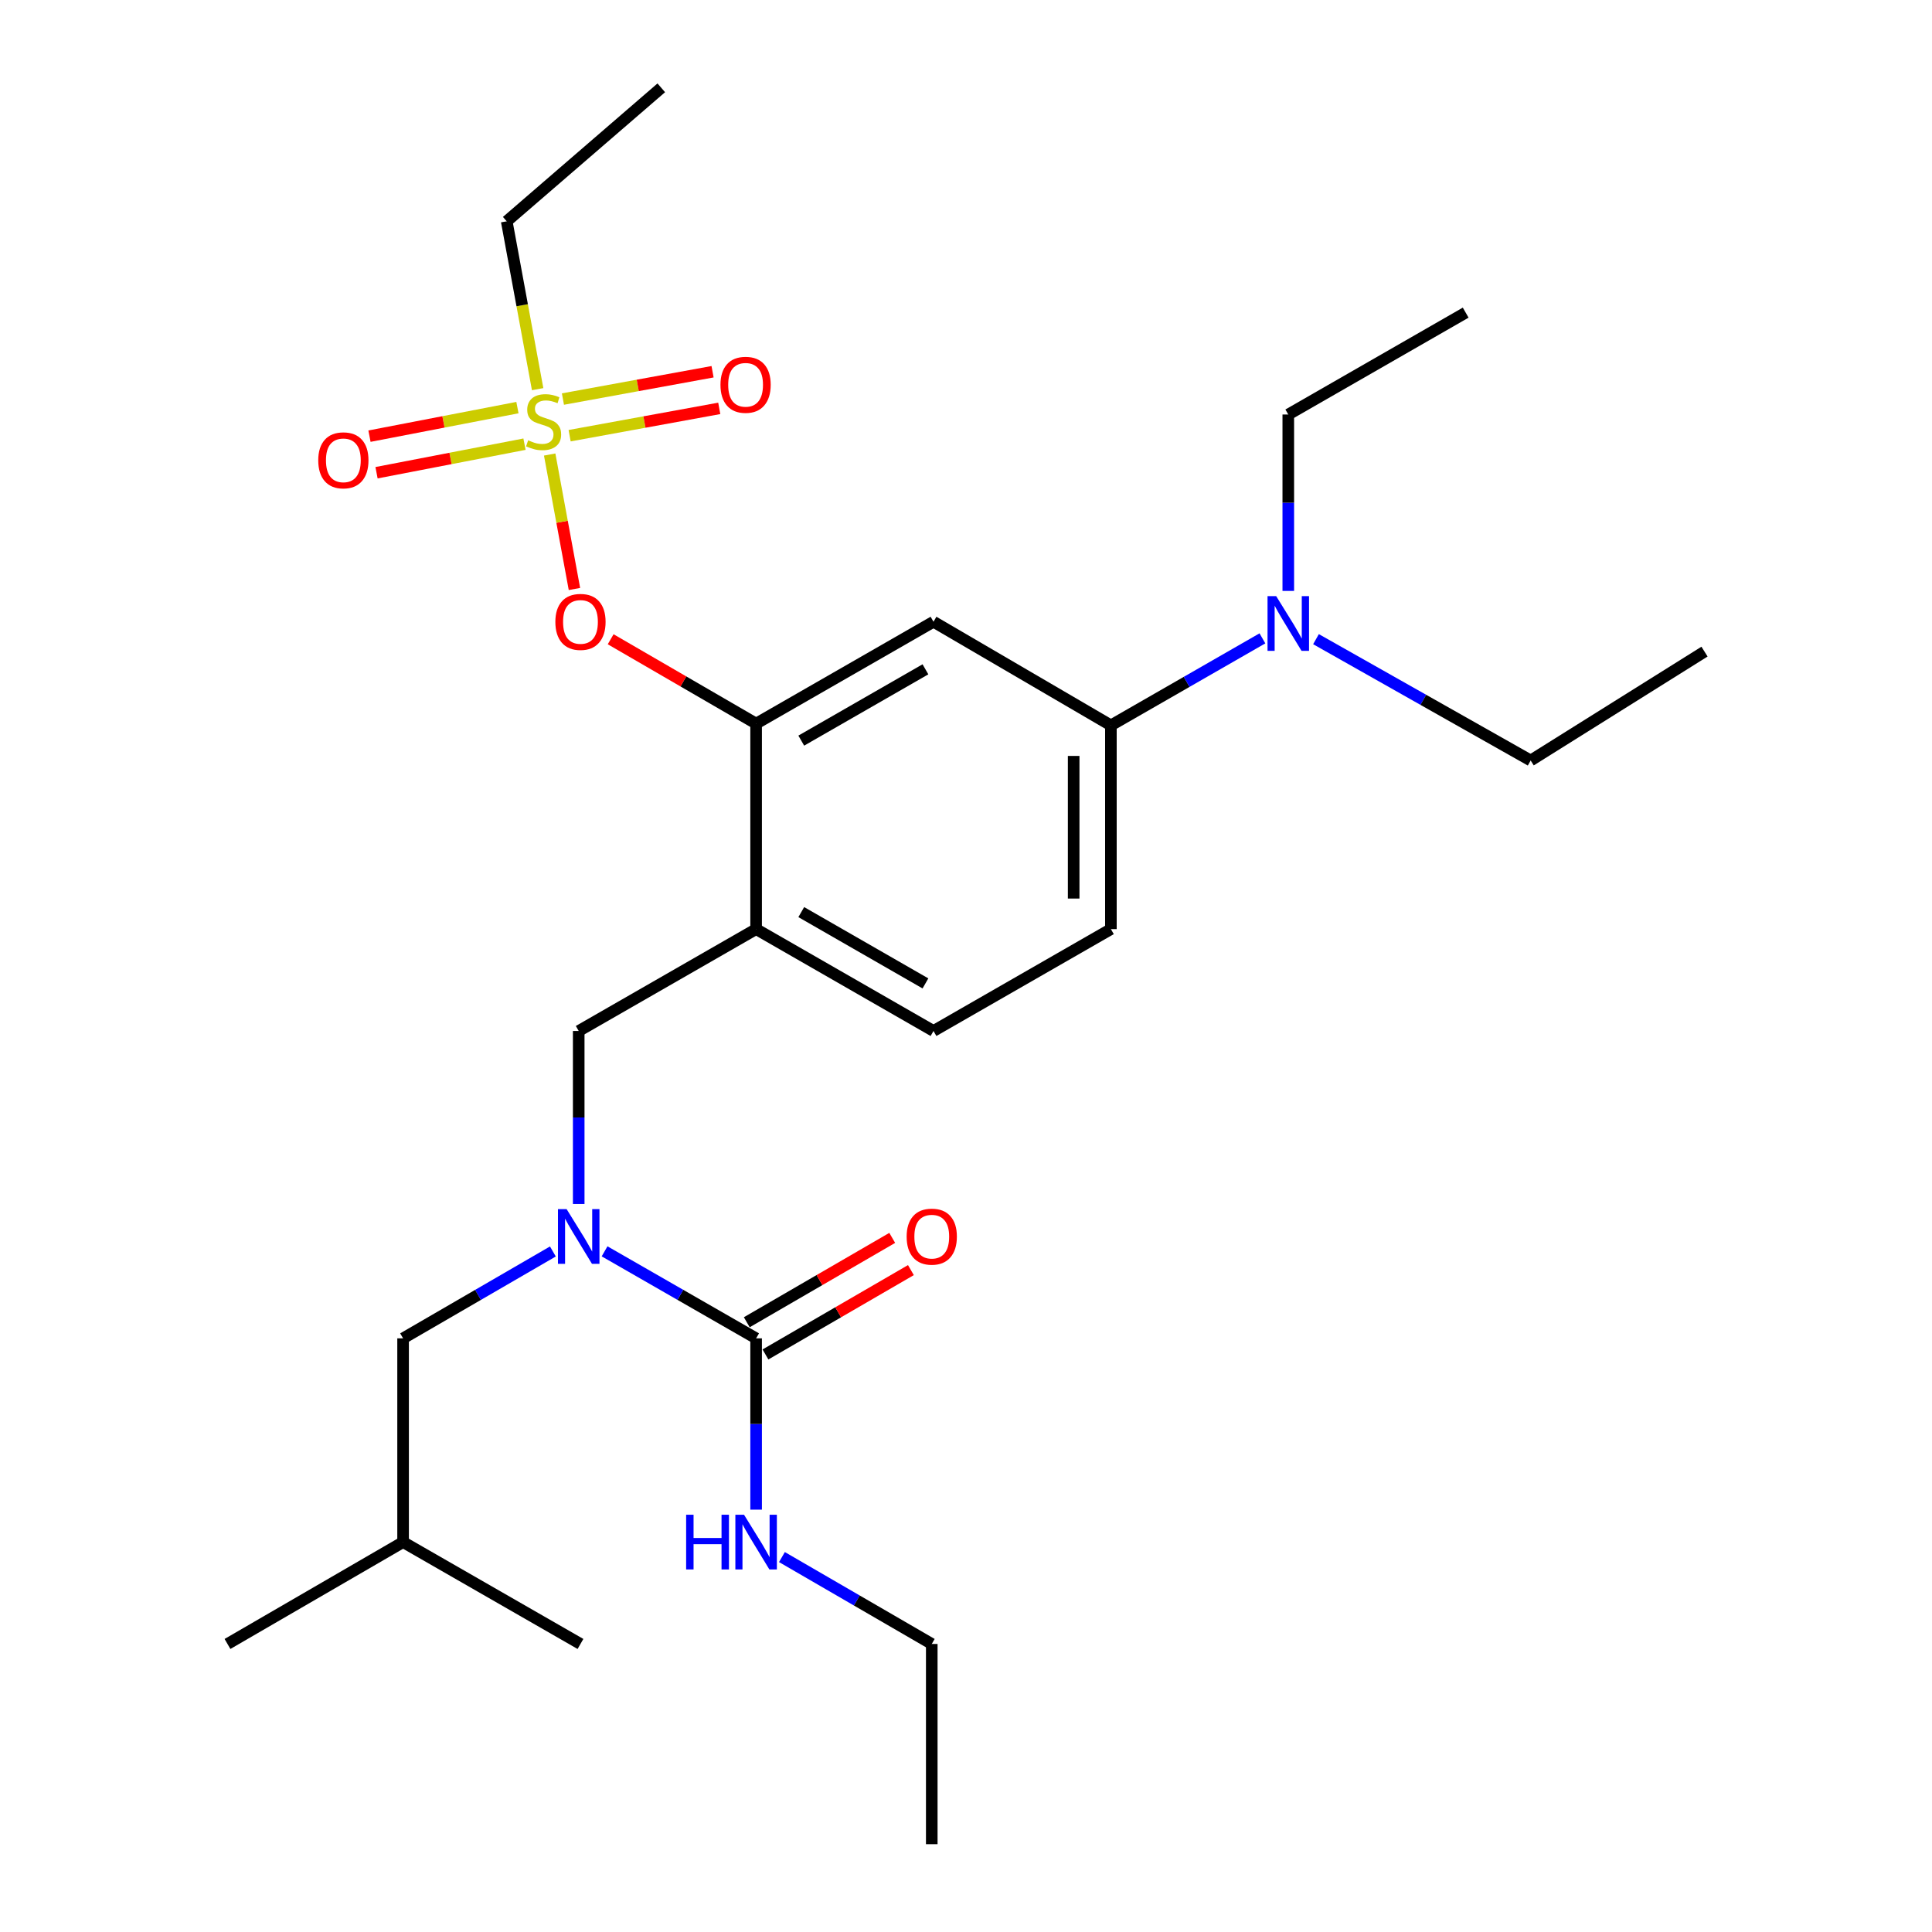 <?xml version='1.0' encoding='iso-8859-1'?>
<svg version='1.1' baseProfile='full'
              xmlns='http://www.w3.org/2000/svg'
                      xmlns:rdkit='http://www.rdkit.org/xml'
                      xmlns:xlink='http://www.w3.org/1999/xlink'
                  xml:space='preserve'
width='1000px' height='1000px' viewBox='0 0 1000 1000'>
<!-- END OF HEADER -->
<rect style='opacity:1.0;fill:#FFFFFF;stroke:none' width='1000' height='1000' x='0' y='0'> </rect>
<path class='bond-0' d='M 391.364,781.387 L 391.364,737.057' style='fill:none;fill-rule:evenodd;stroke:#0000FF;stroke-width:6px;stroke-linecap:butt;stroke-linejoin:miter;stroke-opacity:1' />
<path class='bond-0' d='M 391.364,737.057 L 391.364,692.728' style='fill:none;fill-rule:evenodd;stroke:#000000;stroke-width:6px;stroke-linecap:butt;stroke-linejoin:miter;stroke-opacity:1' />
<path class='bond-1' d='M 404.732,805.936 L 443.505,828.423' style='fill:none;fill-rule:evenodd;stroke:#0000FF;stroke-width:6px;stroke-linecap:butt;stroke-linejoin:miter;stroke-opacity:1' />
<path class='bond-1' d='M 443.505,828.423 L 482.278,850.911' style='fill:none;fill-rule:evenodd;stroke:#000000;stroke-width:6px;stroke-linecap:butt;stroke-linejoin:miter;stroke-opacity:1' />
<path class='bond-2' d='M 396.2,701.065 L 433.843,679.233' style='fill:none;fill-rule:evenodd;stroke:#000000;stroke-width:6px;stroke-linecap:butt;stroke-linejoin:miter;stroke-opacity:1' />
<path class='bond-2' d='M 433.843,679.233 L 471.485,657.401' style='fill:none;fill-rule:evenodd;stroke:#FF0000;stroke-width:6px;stroke-linecap:butt;stroke-linejoin:miter;stroke-opacity:1' />
<path class='bond-2' d='M 386.529,684.391 L 424.172,662.559' style='fill:none;fill-rule:evenodd;stroke:#000000;stroke-width:6px;stroke-linecap:butt;stroke-linejoin:miter;stroke-opacity:1' />
<path class='bond-2' d='M 424.172,662.559 L 461.815,640.727' style='fill:none;fill-rule:evenodd;stroke:#FF0000;stroke-width:6px;stroke-linecap:butt;stroke-linejoin:miter;stroke-opacity:1' />
<path class='bond-3' d='M 391.364,692.728 L 352.146,670.208' style='fill:none;fill-rule:evenodd;stroke:#000000;stroke-width:6px;stroke-linecap:butt;stroke-linejoin:miter;stroke-opacity:1' />
<path class='bond-3' d='M 352.146,670.208 L 312.928,647.687' style='fill:none;fill-rule:evenodd;stroke:#0000FF;stroke-width:6px;stroke-linecap:butt;stroke-linejoin:miter;stroke-opacity:1' />
<path class='bond-4' d='M 299.541,623.181 L 299.541,578.408' style='fill:none;fill-rule:evenodd;stroke:#0000FF;stroke-width:6px;stroke-linecap:butt;stroke-linejoin:miter;stroke-opacity:1' />
<path class='bond-4' d='M 299.541,578.408 L 299.541,533.635' style='fill:none;fill-rule:evenodd;stroke:#000000;stroke-width:6px;stroke-linecap:butt;stroke-linejoin:miter;stroke-opacity:1' />
<path class='bond-5' d='M 286.174,647.754 L 247.406,670.241' style='fill:none;fill-rule:evenodd;stroke:#0000FF;stroke-width:6px;stroke-linecap:butt;stroke-linejoin:miter;stroke-opacity:1' />
<path class='bond-5' d='M 247.406,670.241 L 208.638,692.728' style='fill:none;fill-rule:evenodd;stroke:#000000;stroke-width:6px;stroke-linecap:butt;stroke-linejoin:miter;stroke-opacity:1' />
<path class='bond-6' d='M 482.278,850.911 L 482.278,954.545' style='fill:none;fill-rule:evenodd;stroke:#000000;stroke-width:6px;stroke-linecap:butt;stroke-linejoin:miter;stroke-opacity:1' />
<path class='bond-7' d='M 575.001,480.907 L 575.001,375.452' style='fill:none;fill-rule:evenodd;stroke:#000000;stroke-width:6px;stroke-linecap:butt;stroke-linejoin:miter;stroke-opacity:1' />
<path class='bond-7' d='M 555.726,465.089 L 555.726,391.27' style='fill:none;fill-rule:evenodd;stroke:#000000;stroke-width:6px;stroke-linecap:butt;stroke-linejoin:miter;stroke-opacity:1' />
<path class='bond-8' d='M 575.001,480.907 L 483.177,533.635' style='fill:none;fill-rule:evenodd;stroke:#000000;stroke-width:6px;stroke-linecap:butt;stroke-linejoin:miter;stroke-opacity:1' />
<path class='bond-9' d='M 575.001,375.452 L 614.214,352.932' style='fill:none;fill-rule:evenodd;stroke:#000000;stroke-width:6px;stroke-linecap:butt;stroke-linejoin:miter;stroke-opacity:1' />
<path class='bond-9' d='M 614.214,352.932 L 653.427,330.412' style='fill:none;fill-rule:evenodd;stroke:#0000FF;stroke-width:6px;stroke-linecap:butt;stroke-linejoin:miter;stroke-opacity:1' />
<path class='bond-10' d='M 575.001,375.452 L 483.177,321.814' style='fill:none;fill-rule:evenodd;stroke:#000000;stroke-width:6px;stroke-linecap:butt;stroke-linejoin:miter;stroke-opacity:1' />
<path class='bond-11' d='M 483.177,321.814 L 391.364,374.542' style='fill:none;fill-rule:evenodd;stroke:#000000;stroke-width:6px;stroke-linecap:butt;stroke-linejoin:miter;stroke-opacity:1' />
<path class='bond-11' d='M 479.004,346.438 L 414.735,383.347' style='fill:none;fill-rule:evenodd;stroke:#000000;stroke-width:6px;stroke-linecap:butt;stroke-linejoin:miter;stroke-opacity:1' />
<path class='bond-12' d='M 391.364,374.542 L 391.364,480.907' style='fill:none;fill-rule:evenodd;stroke:#000000;stroke-width:6px;stroke-linecap:butt;stroke-linejoin:miter;stroke-opacity:1' />
<path class='bond-13' d='M 391.364,374.542 L 353.721,352.71' style='fill:none;fill-rule:evenodd;stroke:#000000;stroke-width:6px;stroke-linecap:butt;stroke-linejoin:miter;stroke-opacity:1' />
<path class='bond-13' d='M 353.721,352.71 L 316.078,330.878' style='fill:none;fill-rule:evenodd;stroke:#FF0000;stroke-width:6px;stroke-linecap:butt;stroke-linejoin:miter;stroke-opacity:1' />
<path class='bond-14' d='M 391.364,480.907 L 483.177,533.635' style='fill:none;fill-rule:evenodd;stroke:#000000;stroke-width:6px;stroke-linecap:butt;stroke-linejoin:miter;stroke-opacity:1' />
<path class='bond-14' d='M 414.735,472.102 L 479.004,509.011' style='fill:none;fill-rule:evenodd;stroke:#000000;stroke-width:6px;stroke-linecap:butt;stroke-linejoin:miter;stroke-opacity:1' />
<path class='bond-15' d='M 391.364,480.907 L 299.541,533.635' style='fill:none;fill-rule:evenodd;stroke:#000000;stroke-width:6px;stroke-linecap:butt;stroke-linejoin:miter;stroke-opacity:1' />
<path class='bond-16' d='M 297.329,304.86 L 290.922,270.061' style='fill:none;fill-rule:evenodd;stroke:#FF0000;stroke-width:6px;stroke-linecap:butt;stroke-linejoin:miter;stroke-opacity:1' />
<path class='bond-16' d='M 290.922,270.061 L 284.514,235.263' style='fill:none;fill-rule:evenodd;stroke:#CCCC00;stroke-width:6px;stroke-linecap:butt;stroke-linejoin:miter;stroke-opacity:1' />
<path class='bond-17' d='M 278.282,201.425 L 270.279,157.985' style='fill:none;fill-rule:evenodd;stroke:#CCCC00;stroke-width:6px;stroke-linecap:butt;stroke-linejoin:miter;stroke-opacity:1' />
<path class='bond-17' d='M 270.279,157.985 L 262.276,114.544' style='fill:none;fill-rule:evenodd;stroke:#000000;stroke-width:6px;stroke-linecap:butt;stroke-linejoin:miter;stroke-opacity:1' />
<path class='bond-18' d='M 294.837,225.516 L 333.562,218.444' style='fill:none;fill-rule:evenodd;stroke:#CCCC00;stroke-width:6px;stroke-linecap:butt;stroke-linejoin:miter;stroke-opacity:1' />
<path class='bond-18' d='M 333.562,218.444 L 372.287,211.372' style='fill:none;fill-rule:evenodd;stroke:#FF0000;stroke-width:6px;stroke-linecap:butt;stroke-linejoin:miter;stroke-opacity:1' />
<path class='bond-18' d='M 291.374,206.555 L 330.099,199.483' style='fill:none;fill-rule:evenodd;stroke:#CCCC00;stroke-width:6px;stroke-linecap:butt;stroke-linejoin:miter;stroke-opacity:1' />
<path class='bond-18' d='M 330.099,199.483 L 368.824,192.411' style='fill:none;fill-rule:evenodd;stroke:#FF0000;stroke-width:6px;stroke-linecap:butt;stroke-linejoin:miter;stroke-opacity:1' />
<path class='bond-19' d='M 267.824,210.978 L 229.531,218.368' style='fill:none;fill-rule:evenodd;stroke:#CCCC00;stroke-width:6px;stroke-linecap:butt;stroke-linejoin:miter;stroke-opacity:1' />
<path class='bond-19' d='M 229.531,218.368 L 191.238,225.759' style='fill:none;fill-rule:evenodd;stroke:#FF0000;stroke-width:6px;stroke-linecap:butt;stroke-linejoin:miter;stroke-opacity:1' />
<path class='bond-19' d='M 271.476,229.904 L 233.183,237.294' style='fill:none;fill-rule:evenodd;stroke:#CCCC00;stroke-width:6px;stroke-linecap:butt;stroke-linejoin:miter;stroke-opacity:1' />
<path class='bond-19' d='M 233.183,237.294 L 194.89,244.685' style='fill:none;fill-rule:evenodd;stroke:#FF0000;stroke-width:6px;stroke-linecap:butt;stroke-linejoin:miter;stroke-opacity:1' />
<path class='bond-20' d='M 208.638,692.728 L 208.638,798.183' style='fill:none;fill-rule:evenodd;stroke:#000000;stroke-width:6px;stroke-linecap:butt;stroke-linejoin:miter;stroke-opacity:1' />
<path class='bond-21' d='M 208.638,798.183 L 300.451,850.911' style='fill:none;fill-rule:evenodd;stroke:#000000;stroke-width:6px;stroke-linecap:butt;stroke-linejoin:miter;stroke-opacity:1' />
<path class='bond-22' d='M 208.638,798.183 L 117.746,850.911' style='fill:none;fill-rule:evenodd;stroke:#000000;stroke-width:6px;stroke-linecap:butt;stroke-linejoin:miter;stroke-opacity:1' />
<path class='bond-23' d='M 262.276,114.544 L 342.278,45.455' style='fill:none;fill-rule:evenodd;stroke:#000000;stroke-width:6px;stroke-linecap:butt;stroke-linejoin:miter;stroke-opacity:1' />
<path class='bond-24' d='M 666.814,305.86 L 666.814,260.205' style='fill:none;fill-rule:evenodd;stroke:#0000FF;stroke-width:6px;stroke-linecap:butt;stroke-linejoin:miter;stroke-opacity:1' />
<path class='bond-24' d='M 666.814,260.205 L 666.814,214.549' style='fill:none;fill-rule:evenodd;stroke:#000000;stroke-width:6px;stroke-linecap:butt;stroke-linejoin:miter;stroke-opacity:1' />
<path class='bond-25' d='M 681.157,330.831 L 736.714,362.233' style='fill:none;fill-rule:evenodd;stroke:#0000FF;stroke-width:6px;stroke-linecap:butt;stroke-linejoin:miter;stroke-opacity:1' />
<path class='bond-25' d='M 736.714,362.233 L 792.272,393.635' style='fill:none;fill-rule:evenodd;stroke:#000000;stroke-width:6px;stroke-linecap:butt;stroke-linejoin:miter;stroke-opacity:1' />
<path class='bond-26' d='M 666.814,214.549 L 758.637,161.822' style='fill:none;fill-rule:evenodd;stroke:#000000;stroke-width:6px;stroke-linecap:butt;stroke-linejoin:miter;stroke-opacity:1' />
<path class='bond-27' d='M 792.272,393.635 L 882.254,337.277' style='fill:none;fill-rule:evenodd;stroke:#000000;stroke-width:6px;stroke-linecap:butt;stroke-linejoin:miter;stroke-opacity:1' />
<path  class='atom-0' d='M 355.144 784.023
L 358.984 784.023
L 358.984 796.063
L 373.464 796.063
L 373.464 784.023
L 377.304 784.023
L 377.304 812.343
L 373.464 812.343
L 373.464 799.263
L 358.984 799.263
L 358.984 812.343
L 355.144 812.343
L 355.144 784.023
' fill='#0000FF'/>
<path  class='atom-0' d='M 385.104 784.023
L 394.384 799.023
Q 395.304 800.503, 396.784 803.183
Q 398.264 805.863, 398.344 806.023
L 398.344 784.023
L 402.104 784.023
L 402.104 812.343
L 398.224 812.343
L 388.264 795.943
Q 387.104 794.023, 385.864 791.823
Q 384.664 789.623, 384.304 788.943
L 384.304 812.343
L 380.624 812.343
L 380.624 784.023
L 385.104 784.023
' fill='#0000FF'/>
<path  class='atom-2' d='M 469.278 640.08
Q 469.278 633.28, 472.638 629.48
Q 475.998 625.68, 482.278 625.68
Q 488.558 625.68, 491.918 629.48
Q 495.278 633.28, 495.278 640.08
Q 495.278 646.96, 491.878 650.88
Q 488.478 654.76, 482.278 654.76
Q 476.038 654.76, 472.638 650.88
Q 469.278 647, 469.278 640.08
M 482.278 651.56
Q 486.598 651.56, 488.918 648.68
Q 491.278 645.76, 491.278 640.08
Q 491.278 634.52, 488.918 631.72
Q 486.598 628.88, 482.278 628.88
Q 477.958 628.88, 475.598 631.68
Q 473.278 634.48, 473.278 640.08
Q 473.278 645.8, 475.598 648.68
Q 477.958 651.56, 482.278 651.56
' fill='#FF0000'/>
<path  class='atom-3' d='M 293.281 625.84
L 302.561 640.84
Q 303.481 642.32, 304.961 645
Q 306.441 647.68, 306.521 647.84
L 306.521 625.84
L 310.281 625.84
L 310.281 654.16
L 306.401 654.16
L 296.441 637.76
Q 295.281 635.84, 294.041 633.64
Q 292.841 631.44, 292.481 630.76
L 292.481 654.16
L 288.801 654.16
L 288.801 625.84
L 293.281 625.84
' fill='#0000FF'/>
<path  class='atom-13' d='M 287.451 321.894
Q 287.451 315.094, 290.811 311.294
Q 294.171 307.494, 300.451 307.494
Q 306.731 307.494, 310.091 311.294
Q 313.451 315.094, 313.451 321.894
Q 313.451 328.774, 310.051 332.694
Q 306.651 336.574, 300.451 336.574
Q 294.211 336.574, 290.811 332.694
Q 287.451 328.814, 287.451 321.894
M 300.451 333.374
Q 304.771 333.374, 307.091 330.494
Q 309.451 327.574, 309.451 321.894
Q 309.451 316.334, 307.091 313.534
Q 304.771 310.694, 300.451 310.694
Q 296.131 310.694, 293.771 313.494
Q 291.451 316.294, 291.451 321.894
Q 291.451 327.614, 293.771 330.494
Q 296.131 333.374, 300.451 333.374
' fill='#FF0000'/>
<path  class='atom-14' d='M 273.369 227.899
Q 273.689 228.019, 275.009 228.579
Q 276.329 229.139, 277.769 229.499
Q 279.249 229.819, 280.689 229.819
Q 283.369 229.819, 284.929 228.539
Q 286.489 227.219, 286.489 224.939
Q 286.489 223.379, 285.689 222.419
Q 284.929 221.459, 283.729 220.939
Q 282.529 220.419, 280.529 219.819
Q 278.009 219.059, 276.489 218.339
Q 275.009 217.619, 273.929 216.099
Q 272.889 214.579, 272.889 212.019
Q 272.889 208.459, 275.289 206.259
Q 277.729 204.059, 282.529 204.059
Q 285.809 204.059, 289.529 205.619
L 288.609 208.699
Q 285.209 207.299, 282.649 207.299
Q 279.889 207.299, 278.369 208.459
Q 276.849 209.579, 276.889 211.539
Q 276.889 213.059, 277.649 213.979
Q 278.449 214.899, 279.569 215.419
Q 280.729 215.939, 282.649 216.539
Q 285.209 217.339, 286.729 218.139
Q 288.249 218.939, 289.329 220.579
Q 290.449 222.179, 290.449 224.939
Q 290.449 228.859, 287.809 230.979
Q 285.209 233.059, 280.849 233.059
Q 278.329 233.059, 276.409 232.499
Q 274.529 231.979, 272.289 231.059
L 273.369 227.899
' fill='#CCCC00'/>
<path  class='atom-15' d='M 372.914 199.166
Q 372.914 192.366, 376.274 188.566
Q 379.634 184.766, 385.914 184.766
Q 392.194 184.766, 395.554 188.566
Q 398.914 192.366, 398.914 199.166
Q 398.914 206.046, 395.514 209.966
Q 392.114 213.846, 385.914 213.846
Q 379.674 213.846, 376.274 209.966
Q 372.914 206.086, 372.914 199.166
M 385.914 210.646
Q 390.234 210.646, 392.554 207.766
Q 394.914 204.846, 394.914 199.166
Q 394.914 193.606, 392.554 190.806
Q 390.234 187.966, 385.914 187.966
Q 381.594 187.966, 379.234 190.766
Q 376.914 193.566, 376.914 199.166
Q 376.914 204.886, 379.234 207.766
Q 381.594 210.646, 385.914 210.646
' fill='#FF0000'/>
<path  class='atom-16' d='M 164.723 238.262
Q 164.723 231.462, 168.083 227.662
Q 171.443 223.862, 177.723 223.862
Q 184.003 223.862, 187.363 227.662
Q 190.723 231.462, 190.723 238.262
Q 190.723 245.142, 187.323 249.062
Q 183.923 252.942, 177.723 252.942
Q 171.483 252.942, 168.083 249.062
Q 164.723 245.182, 164.723 238.262
M 177.723 249.742
Q 182.043 249.742, 184.363 246.862
Q 186.723 243.942, 186.723 238.262
Q 186.723 232.702, 184.363 229.902
Q 182.043 227.062, 177.723 227.062
Q 173.403 227.062, 171.043 229.862
Q 168.723 232.662, 168.723 238.262
Q 168.723 243.982, 171.043 246.862
Q 173.403 249.742, 177.723 249.742
' fill='#FF0000'/>
<path  class='atom-23' d='M 660.554 308.564
L 669.834 323.564
Q 670.754 325.044, 672.234 327.724
Q 673.714 330.404, 673.794 330.564
L 673.794 308.564
L 677.554 308.564
L 677.554 336.884
L 673.674 336.884
L 663.714 320.484
Q 662.554 318.564, 661.314 316.364
Q 660.114 314.164, 659.754 313.484
L 659.754 336.884
L 656.074 336.884
L 656.074 308.564
L 660.554 308.564
' fill='#0000FF'/>
</svg>
